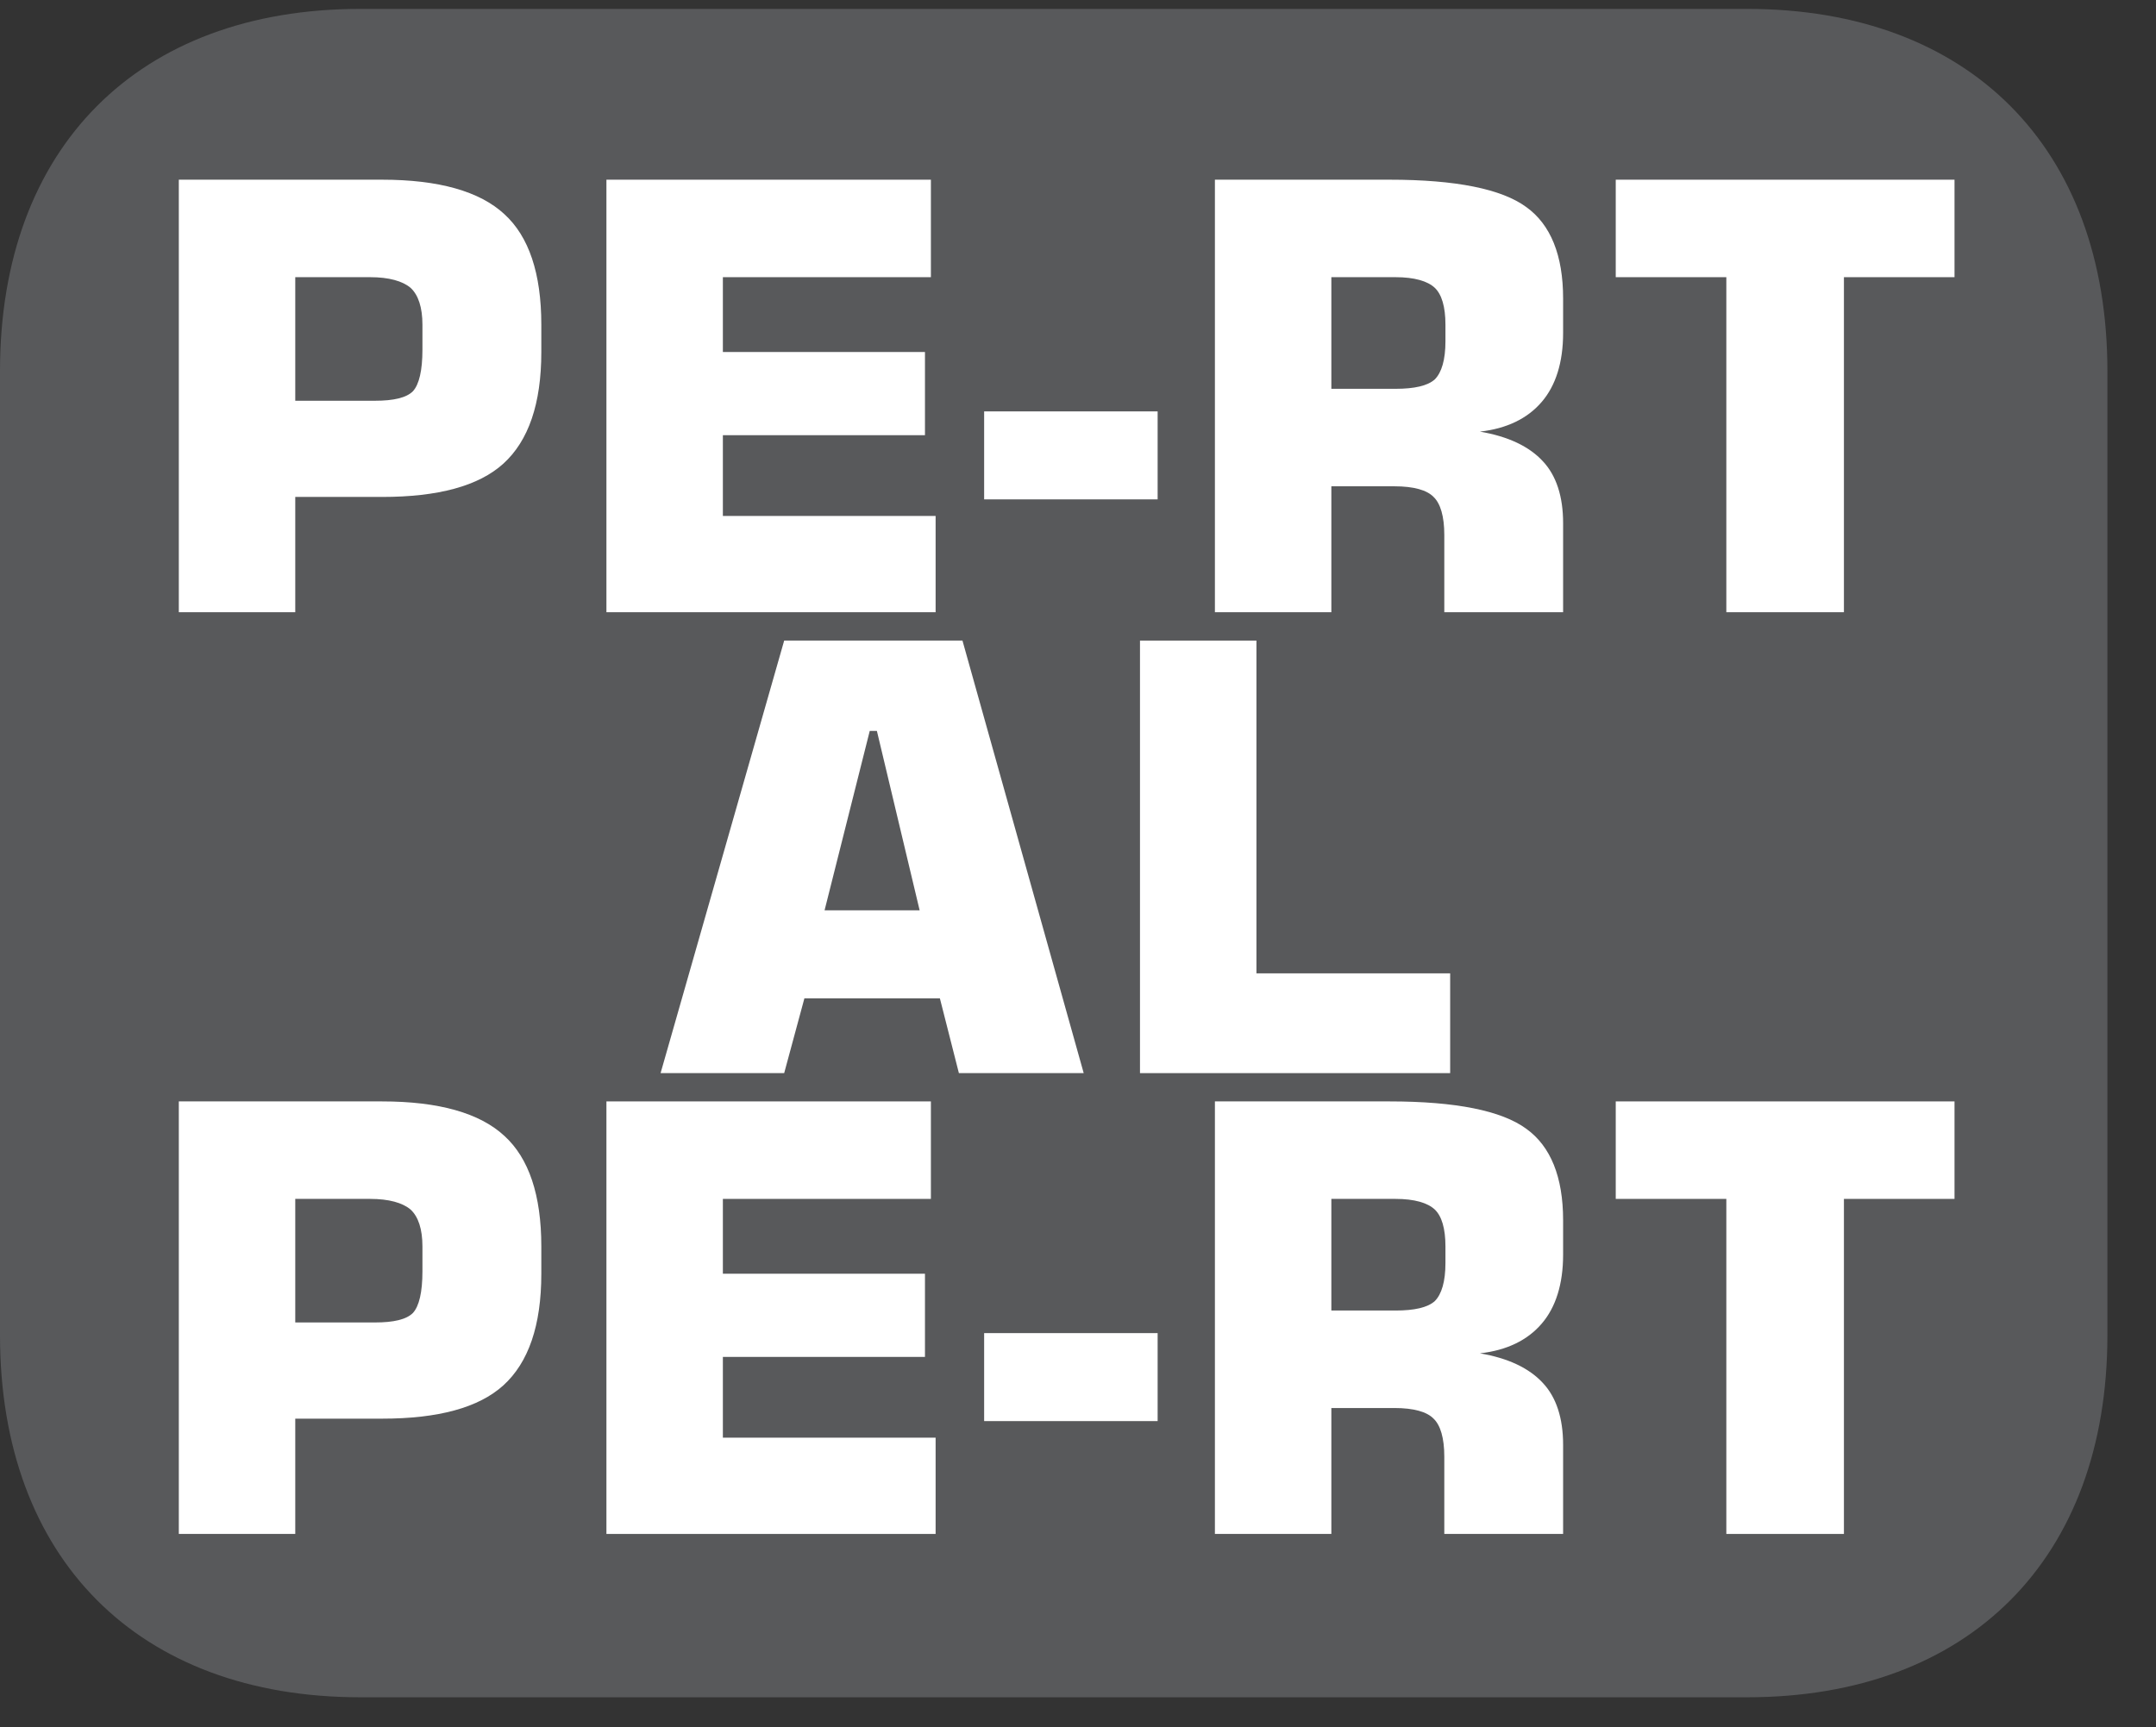 <?xml version="1.0" encoding="UTF-8"?>
<svg xmlns="http://www.w3.org/2000/svg" xmlns:xlink="http://www.w3.org/1999/xlink" width="28.346pt" height="22.716pt" viewBox="0 0 28.346 22.716" version="1.2">
<rect x="0" y="0" width="28.346" height="22.716" fill="#333333" stroke="none"/>
<defs>
<g>
<symbol overflow="visible" id="glyph0-0">
<path style="stroke:none;" d="M 0.391 1.375 L 0.391 -5.516 L 4.297 -5.516 L 4.297 1.375 Z M 0.828 0.953 L 3.859 0.953 L 3.859 -5.062 L 0.828 -5.062 Z M 0.828 0.953 "/>
</symbol>
<symbol overflow="visible" id="glyph0-1">
<path style="stroke:none;" d="M 0.578 0 L 0.578 -5.688 L 3.25 -5.688 C 3.996 -5.688 4.535 -5.535 4.859 -5.234 C 5.18 -4.941 5.344 -4.457 5.344 -3.781 L 5.344 -3.422 C 5.344 -2.742 5.176 -2.254 4.844 -1.953 C 4.52 -1.66 3.988 -1.516 3.25 -1.516 L 2.109 -1.516 L 2.109 0 Z M 2.109 -2.781 L 3.156 -2.781 C 3.402 -2.781 3.57 -2.82 3.656 -2.906 C 3.738 -2.996 3.781 -3.18 3.781 -3.453 L 3.781 -3.781 C 3.781 -4.008 3.727 -4.172 3.625 -4.266 C 3.52 -4.355 3.34 -4.406 3.094 -4.406 L 2.109 -4.406 Z M 2.109 -2.781 "/>
</symbol>
<symbol overflow="visible" id="glyph0-2">
<path style="stroke:none;" d="M 0.578 0 L 0.578 -5.688 L 4.844 -5.688 L 4.844 -4.406 L 2.109 -4.406 L 2.109 -3.422 L 4.766 -3.422 L 4.766 -2.328 L 2.109 -2.328 L 2.109 -1.266 L 4.906 -1.266 L 4.906 0 Z M 0.578 0 "/>
</symbol>
<symbol overflow="visible" id="glyph0-3">
<path style="stroke:none;" d="M 0.172 -1.484 L 0.172 -2.641 L 2.453 -2.641 L 2.453 -1.484 Z M 0.172 -1.484 "/>
</symbol>
<symbol overflow="visible" id="glyph0-4">
<path style="stroke:none;" d="M 2.109 -2.938 L 2.953 -2.938 C 3.199 -2.938 3.375 -2.977 3.469 -3.062 C 3.559 -3.152 3.609 -3.32 3.609 -3.562 L 3.609 -3.781 C 3.609 -4.02 3.559 -4.18 3.469 -4.266 C 3.375 -4.355 3.199 -4.406 2.953 -4.406 L 2.109 -4.406 Z M 0.578 0 L 0.578 -5.688 L 2.875 -5.688 C 3.746 -5.688 4.348 -5.566 4.672 -5.328 C 4.992 -5.098 5.156 -4.695 5.156 -4.125 L 5.156 -3.672 C 5.156 -3.285 5.059 -2.98 4.875 -2.766 C 4.688 -2.547 4.414 -2.414 4.062 -2.375 C 4.434 -2.312 4.711 -2.18 4.891 -1.984 C 5.066 -1.797 5.156 -1.523 5.156 -1.172 L 5.156 0 L 3.594 0 L 3.594 -1.016 C 3.594 -1.262 3.543 -1.43 3.453 -1.516 C 3.367 -1.605 3.195 -1.656 2.938 -1.656 L 2.109 -1.656 L 2.109 0 Z M 0.578 0 "/>
</symbol>
<symbol overflow="visible" id="glyph0-5">
<path style="stroke:none;" d="M 1.688 0 L 1.688 -4.406 L 0.234 -4.406 L 0.234 -5.688 L 4.688 -5.688 L 4.688 -4.406 L 3.234 -4.406 L 3.234 0 Z M 1.688 0 "/>
</symbol>
<symbol overflow="visible" id="glyph0-6">
<path style="stroke:none;" d="M 2.312 -2.141 L 3.562 -2.141 L 3 -4.5 L 2.906 -4.5 Z M 0.156 0 L 1.781 -5.688 L 4.125 -5.688 L 5.719 0 L 4.078 0 L 3.828 -0.984 L 2.047 -0.984 L 1.781 0 Z M 0.156 0 "/>
</symbol>
<symbol overflow="visible" id="glyph0-7">
<path style="stroke:none;" d="M 0.594 0 L 0.594 -5.688 L 2.125 -5.688 L 2.125 -1.312 L 4.672 -1.312 L 4.672 0 Z M 0.594 0 "/>
</symbol>
</g>
<clipPath id="clip1">
  <path d="M 0 0.117 L 27.707 0.117 L 27.707 22.32 L 0 22.32 Z M 0 0.117 "/>
</clipPath>
</defs>
<g id="surface1">
<g clip-path="url(#clip1)" clip-rule="nonzero">
<path style=" stroke:none;fill-rule:nonzero;fill:rgb(34.509%,34.901%,35.686%);fill-opacity:1;" d="M 27.707 17.559 L 27.707 4.879 C 27.707 1.941 25.891 0.117 22.969 0.117 L 4.738 0.117 C 1.816 0.117 0 1.941 0 4.879 L 0 17.559 C 0 20.496 1.816 22.32 4.738 22.32 L 22.969 22.32 C 25.891 22.32 27.707 20.496 27.707 17.559 "/>
</g>
<g style="fill:rgb(100%,100%,100%);fill-opacity:1;">
  <use xlink:href="#glyph0-1" x="1.773" y="8.051"/>
  <use xlink:href="#glyph0-2" x="7.395" y="8.051"/>
  <use xlink:href="#glyph0-3" x="12.767" y="8.051"/>
  <use xlink:href="#glyph0-4" x="15.395" y="8.051"/>
  <use xlink:href="#glyph0-5" x="21.009" y="8.051"/>
</g>
<g style="fill:rgb(100%,100%,100%);fill-opacity:1;">
  <use xlink:href="#glyph0-6" x="8.529" y="14.112"/>
  <use xlink:href="#glyph0-7" x="14.394" y="14.112"/>
</g>
<g style="fill:rgb(100%,100%,100%);fill-opacity:1;">
  <use xlink:href="#glyph0-1" x="1.773" y="20.172"/>
  <use xlink:href="#glyph0-2" x="7.395" y="20.172"/>
  <use xlink:href="#glyph0-3" x="12.767" y="20.172"/>
  <use xlink:href="#glyph0-4" x="15.395" y="20.172"/>
  <use xlink:href="#glyph0-5" x="21.009" y="20.172"/>
</g>
</g>
</svg>
